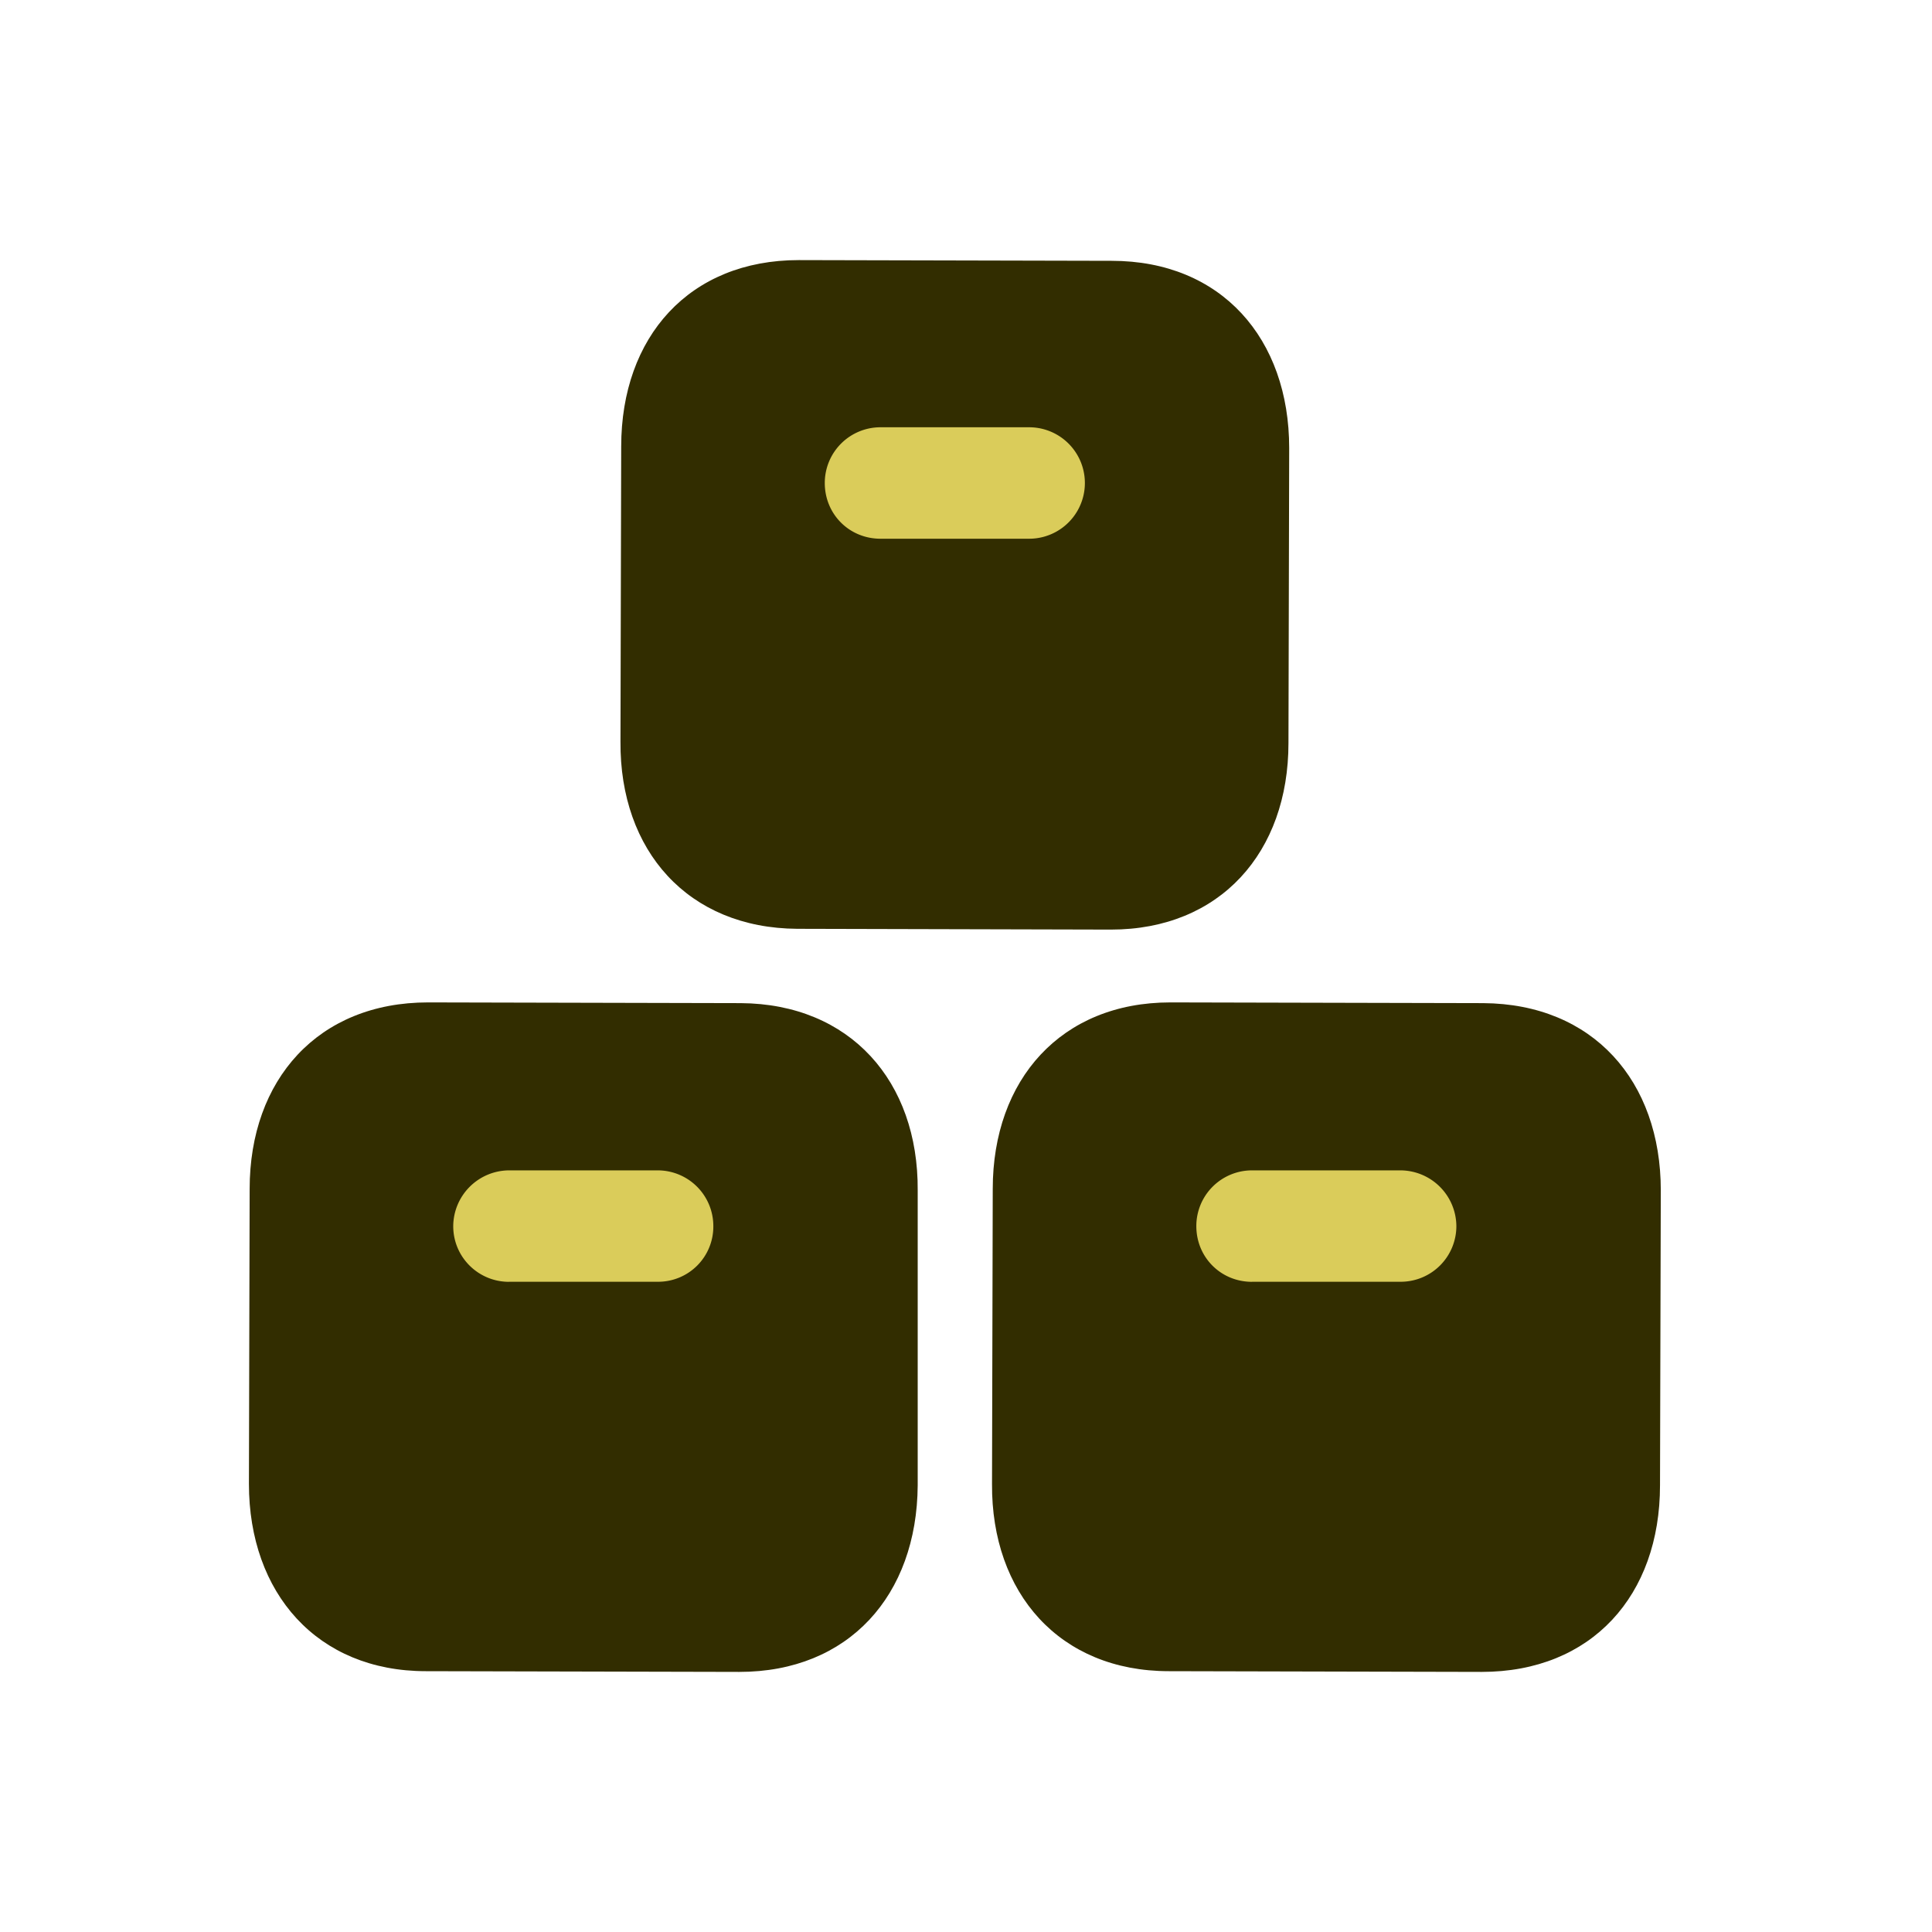 <svg xmlns="http://www.w3.org/2000/svg" width="32" height="32" fill="none"><path fill="#322D00" fill-rule="evenodd" d="m24.566 16.615-5.181-.012c-1.81 0-2.942 1.28-2.942 3.089l-.012 4.886c-.012 1.81 1.12 3.102 2.929 3.102l5.181.012c1.822 0 2.954-1.268 2.954-3.09l.013-4.886c0-1.809-1.12-3.089-2.942-3.101Zm-12.296 0-5.18-.012c-1.822 0-2.955 1.28-2.955 3.089l-.012 4.886c0 1.81 1.132 3.102 2.93 3.102l5.193.012c1.81 0 2.942-1.268 2.954-3.09v-4.886c.012-1.809-1.12-3.089-2.93-3.101Zm.936-1.231 5.194.013c1.809 0 2.941-1.28 2.941-3.09l.012-4.886c0-1.809-1.12-3.101-2.941-3.101l-5.182-.012c-1.809 0-2.941 1.267-2.941 3.089l-.012 4.886c-.013 1.81 1.12 3.09 2.929 3.101Z" clip-rule="evenodd"/><path fill="#DACC5A" d="M20.738 21.23h2.461a.922.922 0 0 0 .923-.922.93.93 0 0 0-.923-.923h-2.462a.922.922 0 0 0-.922.923c0 .517.406.923.922.923Zm-12.308 0h2.462a.914.914 0 0 0 .923-.922.922.922 0 0 0-.923-.923H8.43a.93.93 0 0 0-.923.923c0 .517.418.923.923.923Zm8.616-14.153h-2.462a.922.922 0 0 0-.923.923c0 .517.406.923.923.923h2.462a.922.922 0 1 0 0-1.846Z"/></svg>